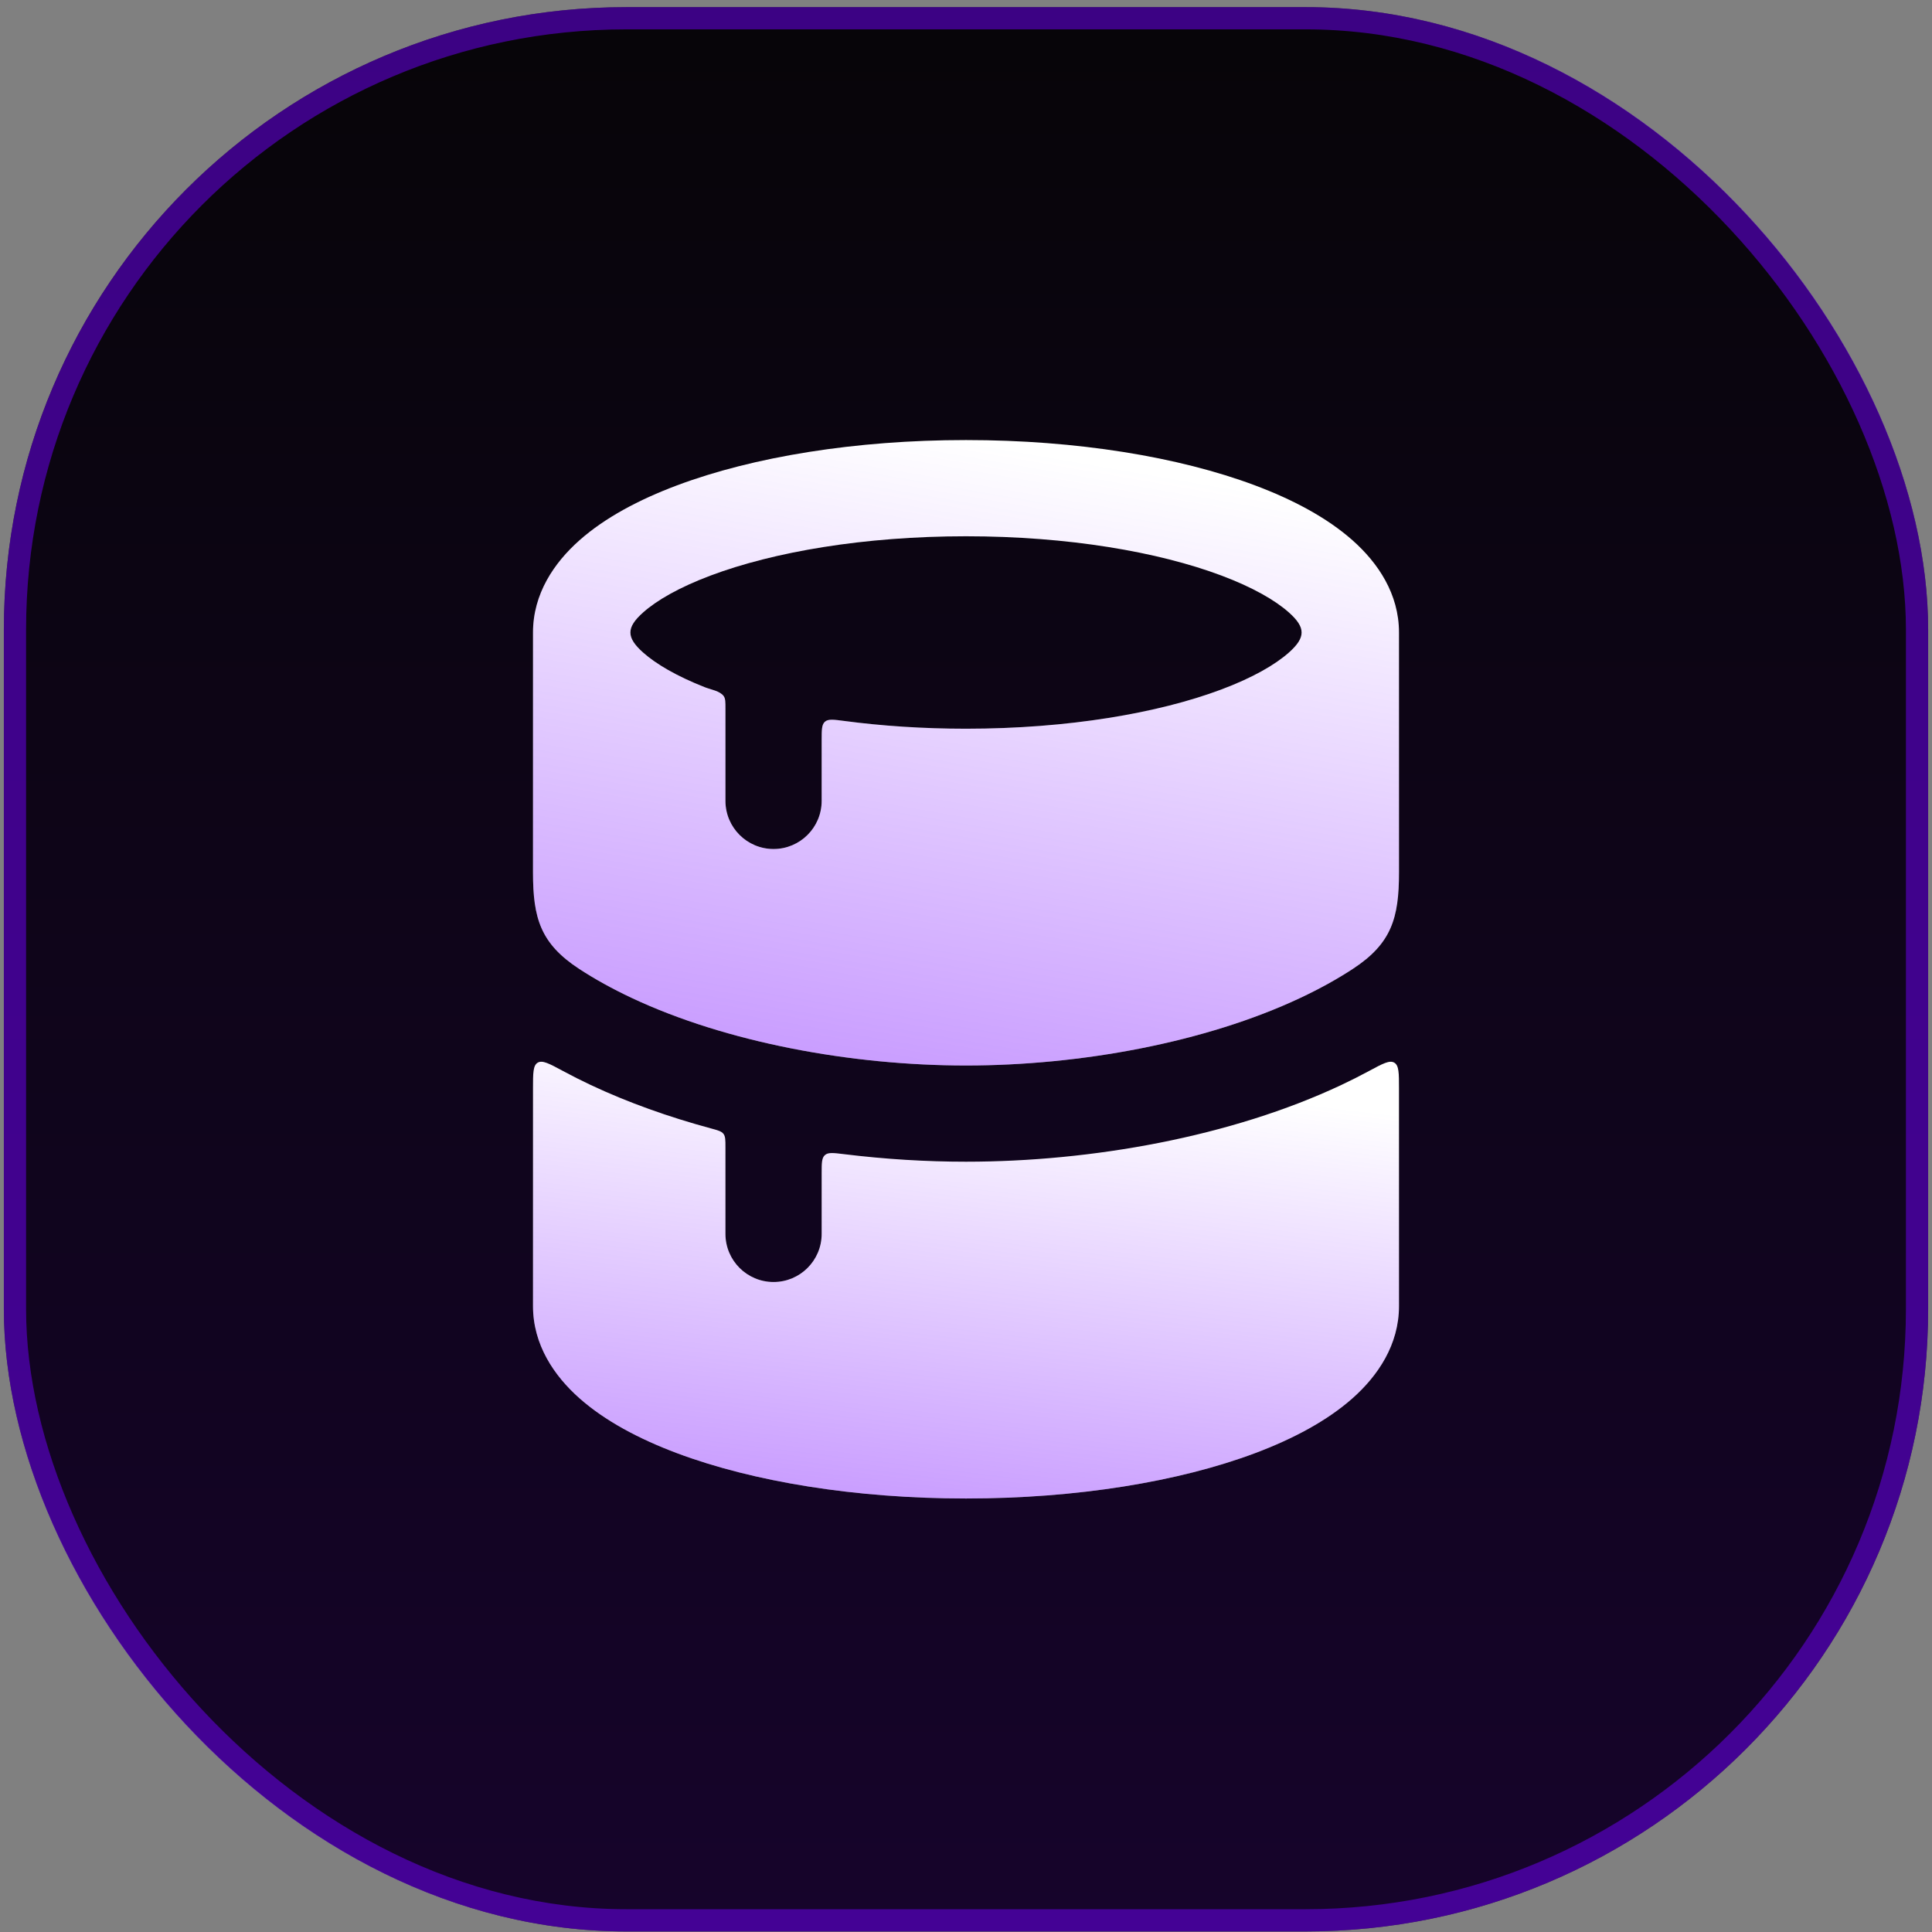 <svg width="251" height="251" viewBox="0 0 251 251" fill="none" xmlns="http://www.w3.org/2000/svg">
<rect x="0" y="0" width="251" height="251" fill="#808080" stroke="none"/>
<rect x="0.5" y="0.926" width="250" height="250" rx="80.869" fill="#060506"/>
<rect x="0.5" y="0.926" width="250" height="250" rx="80.869" fill="url(#paint0_linear_1_12)" fill-opacity="0.15"/>
<rect x="1.944" y="2.37" width="247.112" height="247.112" rx="79.425" stroke="#7300FF" stroke-opacity="0.5" stroke-width="2.888"/>
<path fill-rule="evenodd" clip-rule="evenodd" d="M75.279 70.197C71.98 73.121 69.246 77.154 69.246 82.172V113.348C69.246 119.253 70.204 122.574 75.234 125.868C77.266 127.199 79.545 128.46 82.064 129.646C94.332 135.419 110.569 138.427 125.5 138.427C140.43 138.427 156.668 135.419 168.936 129.646C171.455 128.46 173.733 127.199 175.766 125.868C180.795 122.574 181.754 119.253 181.754 113.348V82.172C181.754 77.154 179.02 73.121 175.721 70.197C172.415 67.265 167.987 64.911 163.053 63.061C153.138 59.343 139.859 57.17 125.5 57.17C111.141 57.17 97.862 59.343 87.947 63.061C83.013 64.911 78.585 67.265 75.279 70.197ZM83.572 79.55C81.343 81.527 81.343 82.818 83.572 84.794C85.217 86.253 87.865 87.826 91.579 89.288C92.322 89.581 93.554 89.768 94.023 90.443C94.248 90.765 94.248 91.195 94.248 92.057V104.049C94.248 107.501 97.046 110.3 100.498 110.3C103.95 110.3 106.748 107.501 106.748 104.049V96.17C106.748 94.814 106.748 94.135 107.175 93.762C107.601 93.388 108.285 93.479 109.653 93.66C114.56 94.311 119.893 94.673 125.5 94.673C138.757 94.673 150.481 92.648 158.663 89.579C162.778 88.036 165.673 86.35 167.428 84.794C169.657 82.818 169.657 81.527 167.428 79.55C165.673 77.995 162.778 76.308 158.663 74.766C150.481 71.697 138.757 69.671 125.5 69.671C112.243 69.671 100.519 71.697 92.337 74.766C88.222 76.308 85.327 77.995 83.572 79.55Z" fill="black"/>
<path fill-rule="evenodd" clip-rule="evenodd" d="M75.279 70.197C71.98 73.121 69.246 77.154 69.246 82.172V113.348C69.246 119.253 70.204 122.574 75.234 125.868C77.266 127.199 79.545 128.46 82.064 129.646C94.332 135.419 110.569 138.427 125.5 138.427C140.43 138.427 156.668 135.419 168.936 129.646C171.455 128.46 173.733 127.199 175.766 125.868C180.795 122.574 181.754 119.253 181.754 113.348V82.172C181.754 77.154 179.02 73.121 175.721 70.197C172.415 67.265 167.987 64.911 163.053 63.061C153.138 59.343 139.859 57.17 125.5 57.17C111.141 57.17 97.862 59.343 87.947 63.061C83.013 64.911 78.585 67.265 75.279 70.197ZM83.572 79.55C81.343 81.527 81.343 82.818 83.572 84.794C85.217 86.253 87.865 87.826 91.579 89.288C92.322 89.581 93.554 89.768 94.023 90.443C94.248 90.765 94.248 91.195 94.248 92.057V104.049C94.248 107.501 97.046 110.3 100.498 110.3C103.95 110.3 106.748 107.501 106.748 104.049V96.17C106.748 94.814 106.748 94.135 107.175 93.762C107.601 93.388 108.285 93.479 109.653 93.66C114.56 94.311 119.893 94.673 125.5 94.673C138.757 94.673 150.481 92.648 158.663 89.579C162.778 88.036 165.673 86.35 167.428 84.794C169.657 82.818 169.657 81.527 167.428 79.55C165.673 77.995 162.778 76.308 158.663 74.766C150.481 71.697 138.757 69.671 125.5 69.671C112.243 69.671 100.519 71.697 92.337 74.766C88.222 76.308 85.327 77.995 83.572 79.55Z" fill="white"/>
<path fill-rule="evenodd" clip-rule="evenodd" d="M75.279 70.197C71.98 73.121 69.246 77.154 69.246 82.172V113.348C69.246 119.253 70.204 122.574 75.234 125.868C77.266 127.199 79.545 128.46 82.064 129.646C94.332 135.419 110.569 138.427 125.5 138.427C140.43 138.427 156.668 135.419 168.936 129.646C171.455 128.46 173.733 127.199 175.766 125.868C180.795 122.574 181.754 119.253 181.754 113.348V82.172C181.754 77.154 179.02 73.121 175.721 70.197C172.415 67.265 167.987 64.911 163.053 63.061C153.138 59.343 139.859 57.17 125.5 57.17C111.141 57.17 97.862 59.343 87.947 63.061C83.013 64.911 78.585 67.265 75.279 70.197ZM83.572 79.55C81.343 81.527 81.343 82.818 83.572 84.794C85.217 86.253 87.865 87.826 91.579 89.288C92.322 89.581 93.554 89.768 94.023 90.443C94.248 90.765 94.248 91.195 94.248 92.057V104.049C94.248 107.501 97.046 110.3 100.498 110.3C103.95 110.3 106.748 107.501 106.748 104.049V96.17C106.748 94.814 106.748 94.135 107.175 93.762C107.601 93.388 108.285 93.479 109.653 93.66C114.56 94.311 119.893 94.673 125.5 94.673C138.757 94.673 150.481 92.648 158.663 89.579C162.778 88.036 165.673 86.35 167.428 84.794C169.657 82.818 169.657 81.527 167.428 79.55C165.673 77.995 162.778 76.308 158.663 74.766C150.481 71.697 138.757 69.671 125.5 69.671C112.243 69.671 100.519 71.697 92.337 74.766C88.222 76.308 85.327 77.995 83.572 79.55Z" fill="url(#paint1_linear_1_12)" fill-opacity="0.5"/>
<path d="M69.855 138.059C70.465 137.695 71.366 138.182 73.168 139.154C74.341 139.787 75.534 140.388 76.741 140.956C81.581 143.233 86.862 145.112 92.363 146.6C93.276 146.847 93.733 146.971 93.99 147.307C94.248 147.643 94.248 148.109 94.248 149.04V160.303C94.248 163.756 97.046 166.554 100.498 166.554C103.95 166.554 106.748 163.756 106.748 160.303V152.447C106.748 151.108 106.748 150.439 107.17 150.066C107.592 149.693 108.266 149.776 109.613 149.941C114.971 150.601 120.327 150.926 125.5 150.926C141.822 150.926 159.962 147.684 174.259 140.956C175.466 140.388 176.659 139.787 177.832 139.154C179.634 138.182 180.535 137.695 181.145 138.059C181.754 138.422 181.754 139.417 181.754 141.405V169.678C181.754 174.696 179.02 178.729 175.721 181.654C172.415 184.585 167.987 186.939 163.053 188.79C153.138 192.508 139.859 194.68 125.5 194.68C111.141 194.68 97.862 192.508 87.947 188.79C83.013 186.939 78.585 184.585 75.279 181.654C71.98 178.729 69.246 174.696 69.246 169.678V141.405C69.246 139.417 69.246 138.422 69.855 138.059Z" fill="black"/>
<path d="M69.855 138.059C70.465 137.695 71.366 138.182 73.168 139.154C74.341 139.787 75.534 140.388 76.741 140.956C81.581 143.233 86.862 145.112 92.363 146.6C93.276 146.847 93.733 146.971 93.99 147.307C94.248 147.643 94.248 148.109 94.248 149.04V160.303C94.248 163.756 97.046 166.554 100.498 166.554C103.95 166.554 106.748 163.756 106.748 160.303V152.447C106.748 151.108 106.748 150.439 107.17 150.066C107.592 149.693 108.266 149.776 109.613 149.941C114.971 150.601 120.327 150.926 125.5 150.926C141.822 150.926 159.962 147.684 174.259 140.956C175.466 140.388 176.659 139.787 177.832 139.154C179.634 138.182 180.535 137.695 181.145 138.059C181.754 138.422 181.754 139.417 181.754 141.405V169.678C181.754 174.696 179.02 178.729 175.721 181.654C172.415 184.585 167.987 186.939 163.053 188.79C153.138 192.508 139.859 194.68 125.5 194.68C111.141 194.68 97.862 192.508 87.947 188.79C83.013 186.939 78.585 184.585 75.279 181.654C71.98 178.729 69.246 174.696 69.246 169.678V141.405C69.246 139.417 69.246 138.422 69.855 138.059Z" fill="white"/>
<path d="M69.855 138.059C70.465 137.695 71.366 138.182 73.168 139.154C74.341 139.787 75.534 140.388 76.741 140.956C81.581 143.233 86.862 145.112 92.363 146.6C93.276 146.847 93.733 146.971 93.99 147.307C94.248 147.643 94.248 148.109 94.248 149.04V160.303C94.248 163.756 97.046 166.554 100.498 166.554C103.95 166.554 106.748 163.756 106.748 160.303V152.447C106.748 151.108 106.748 150.439 107.17 150.066C107.592 149.693 108.266 149.776 109.613 149.941C114.971 150.601 120.327 150.926 125.5 150.926C141.822 150.926 159.962 147.684 174.259 140.956C175.466 140.388 176.659 139.787 177.832 139.154C179.634 138.182 180.535 137.695 181.145 138.059C181.754 138.422 181.754 139.417 181.754 141.405V169.678C181.754 174.696 179.02 178.729 175.721 181.654C172.415 184.585 167.987 186.939 163.053 188.79C153.138 192.508 139.859 194.68 125.5 194.68C111.141 194.68 97.862 192.508 87.947 188.79C83.013 186.939 78.585 184.585 75.279 181.654C71.98 178.729 69.246 174.696 69.246 169.678V141.405C69.246 139.417 69.246 138.422 69.855 138.059Z" fill="url(#paint2_linear_1_12)" fill-opacity="0.5"/>
<defs>
<linearGradient id="paint0_linear_1_12" x1="125.5" y1="0.926" x2="125.5" y2="250.926" gradientUnits="userSpaceOnUse">
<stop stop-color="#7300FF" stop-opacity="0.055"/>
<stop offset="1" stop-color="#7300FF"/>
</linearGradient>
<linearGradient id="paint1_linear_1_12" x1="125.5" y1="57.17" x2="107.171" y2="162.699" gradientUnits="userSpaceOnUse">
<stop stop-color="#7300FF" stop-opacity="0"/>
<stop offset="1" stop-color="#7300FF"/>
</linearGradient>
<linearGradient id="paint2_linear_1_12" x1="125.5" y1="137.939" x2="116.426" y2="212.751" gradientUnits="userSpaceOnUse">
<stop stop-color="#7300FF" stop-opacity="0"/>
<stop offset="1" stop-color="#7300FF"/>
</linearGradient>
</defs>
</svg>
